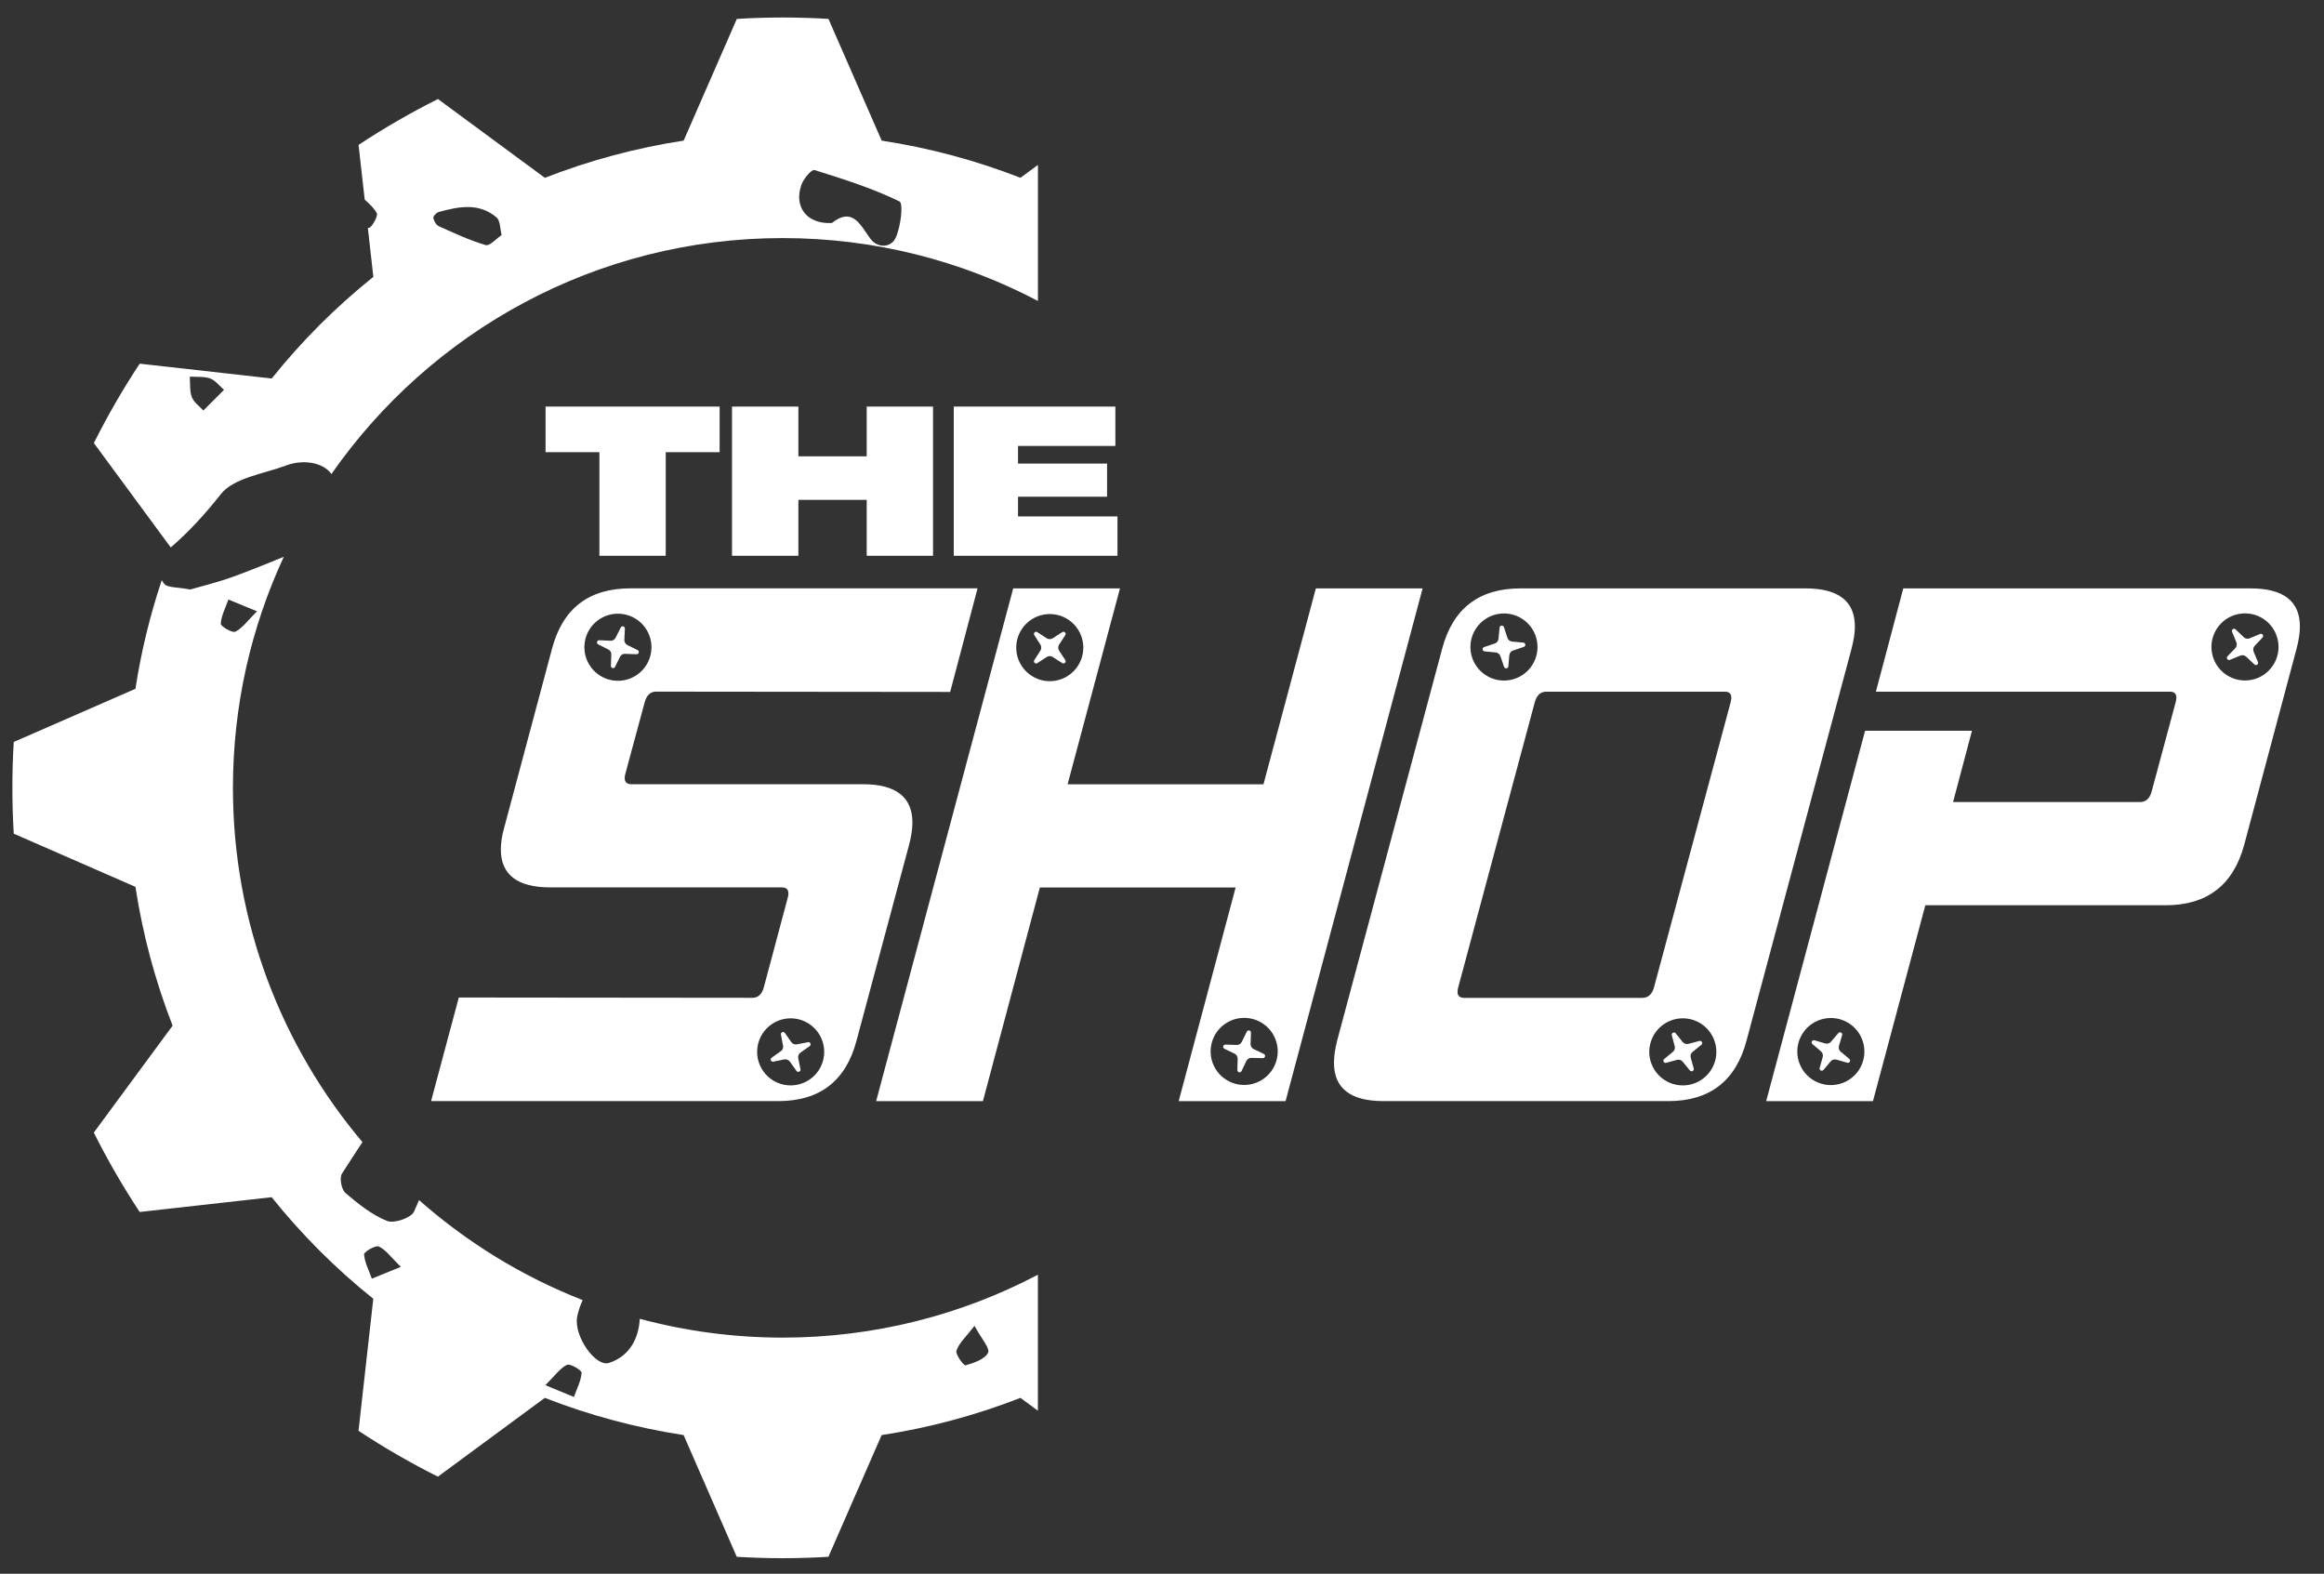<svg xmlns="http://www.w3.org/2000/svg" id="uuid-e873cbc4-2fec-42bf-b1b9-91ee6d510c83" data-name="Layer 1" viewBox="0 0 473.4 320.54"><rect x="0" y="0" width="473.4" height="320.54" fill="#333333" stroke="none"/><g><path d="m44.96,100.67c2.66-3.36,8.68-4.13,13.28-5.85,3.74-1.4,7.72-.51,9.27,1.73,20.24-29.04,53.87-48.06,91.92-48.06,18.77,0,36.46,4.63,52,12.81v-27.71l-3.56,2.62c-9.12-3.55-18.6-6.09-28.27-7.57l-10.84-24.79c-6.22-.38-12.45-.38-18.67,0l-10.83,24.79c-9.68,1.48-19.16,4.02-28.27,7.58l-21.78-16.05c-5.57,2.79-10.97,5.91-16.17,9.34l1.25,11.14c1.1,1,1.96,1.8,2.46,2.77.32.62-1.1,3.03-1.63,3-.06,0-.12-.02-.19-.02l1.12,9.99c-7.64,6.12-14.58,13.06-20.7,20.7l-26.89-3.02c-3.43,5.2-6.55,10.6-9.34,16.17l15.66,21.26c3.75-3.22,7.02-6.83,10.18-10.82Zm118.34-63.16c.44-1.18,2.06-3.05,2.6-2.88,5.89,1.83,11.81,3.72,17.32,6.39.83.4.27,5.23-.8,7.48-.91,1.91-3.65,2.19-5.2.02-2.06-2.88-3.62-6.38-7.77-3.1-5.09.28-7.86-3.3-6.15-7.91Zm-73.94,5.67c4.05-1.11,8.2-1.95,11.77,1.09.8.68.73,2.38,1.05,3.61-1.09.73-2.42,2.27-3.23,2.04-3.27-.96-6.41-2.43-9.54-3.83-.55-.24-1.01-1.06-1.14-1.69-.06-.34.61-1.09,1.08-1.21Zm-50.59,33.53c1.37.1,2.84-.07,4.07.39,1.07.4,1.88,1.51,2.79,2.31-1.4,1.4-2.8,2.8-4.21,4.2-.81-.9-1.94-1.67-2.34-2.72-.47-1.23-.31-2.71-.42-4.07l.11-.1Z" style="fill: #fff;"></path><path d="m211.42,259.63c-15.54,8.17-33.23,12.81-52,12.81-10.06,0-19.81-1.34-29.09-3.83-.03.36-.06.73-.11,1.09-.52,3.84-2.59,6.75-6.19,7.9-2.69.86-7.23-5.47-6.45-9.46.22-1.12.61-2.25,1.11-3.34-12.32-4.82-23.58-11.76-33.33-20.37-.34.78-.67,1.57-1.02,2.34-.59,1.29-4.07,2.48-5.48,1.91-3.1-1.24-5.9-3.48-8.49-5.7-.82-.7-1.27-3.08-.71-3.94,1.38-2.14,2.76-4.29,4.17-6.42-16.45-19.49-26.38-44.67-26.38-72.15,0-16.8,3.72-32.75,10.36-47.06-3.38,1.38-6.76,2.75-10.17,4-3.27,1.2-6.68,2.01-8.91,2.66-2.67-.53-4.61-.33-5.28-1.16-.17-.21-.33-.46-.5-.74-2.41,7.21-4.21,14.61-5.36,22.12l-24.79,10.83c-.37,6.22-.37,12.46,0,18.68l24.79,10.83c1.48,9.67,4.02,19.16,7.57,28.27l-16.05,21.78c2.79,5.57,5.91,10.97,9.34,16.17l26.89-3.01c6.12,7.64,13.06,14.57,20.7,20.69l-3.01,26.89c5.2,3.43,10.6,6.55,16.17,9.34l21.78-16.05c9.11,3.56,18.59,6.09,28.27,7.58l10.83,24.79c6.22.38,12.45.38,18.67,0l10.84-24.79c9.67-1.48,19.15-4.02,28.27-7.58l3.56,2.62v-27.71ZM44.97,127.04c.11-1.67.98-3.29,1.56-4.93,1.6.66,3.21,1.33,5.82,2.4-1.92,1.91-2.96,3.43-4.41,4.15-.62.31-3.01-1.1-2.97-1.62Zm30.78,133.39c-.59-1.64-1.46-3.26-1.59-4.94-.04-.51,2.34-1.92,3.01-1.61,1.44.68,2.48,2.2,4.48,4.15-2.7,1.1-4.3,1.75-5.9,2.4Zm41.16,24.1c-1.6-.66-3.2-1.32-5.82-2.4,1.92-1.91,2.96-3.43,4.41-4.15.62-.31,3.01,1.1,2.97,1.62-.11,1.66-.98,3.29-1.56,4.92Zm84.35-9c-.65,1.33-2.88,2.06-4.58,2.56-.34.1-2.1-2.22-1.85-2.98.49-1.54,1.93-2.79,3.68-5.07,1.36,2.56,3.2,4.58,2.76,5.49Z" style="fill: #fff;"></path></g><g><g><path d="m129.86,132.4l-2.05-1.01c-.4-.2-.65-.61-.63-1.06l.11-2.28c.04-.5-.65-.68-.86-.22l-1.03,2.06c-.2.4-.61.64-1.05.61l-2.26-.1c-.5-.04-.68.65-.22.85l2.04,1.03c.4.19.64.6.61,1.04l-.08,2.28c-.04.5.65.68.85.22l1-2.03c.19-.4.6-.65,1.05-.62l2.3.08c.5.04.68-.65.22-.85Z" style="fill: #fff;"></path><path d="m159.05,214.1l-1.85,1.32c-.42.28-.14.93.35.81l2.21-.45c.43-.08.88.09,1.14.45l1.34,1.88c.27.42.93.14.81-.35l-.45-2.23c-.09-.44.09-.89.45-1.14l1.87-1.31c.42-.27.14-.93-.35-.81l-2.26.44c-.43.08-.88-.1-1.13-.46l-1.29-1.85c-.28-.42-.93-.14-.81.35l.43,2.24c.08.43-.09.87-.45,1.12Z" style="fill: #fff;"></path><path d="m131.32,143.04c.39-1.44,1.17-2.17,2.33-2.17l59.9.06,5.58-21.1h-70.71c-8.46,0-13.78,4.08-15.96,12.25l-9.71,36.33c-.49,1.7-.73,3.22-.73,4.58,0,5.17,3.36,7.75,10.08,7.75h47.12c.92,0,1.38.41,1.38,1.23,0,.29-.05.6-.15.94l-4.85,18.15c-.39,1.45-1.16,2.17-2.31,2.17l-59.83-.06-5.65,21.1h70.71c8.46,0,13.77-4.09,15.94-12.27l10.73-39.96c.44-1.69.67-3.19.67-4.48,0-5.22-3.36-7.83-10.08-7.83h-47.15c-.92,0-1.38-.42-1.38-1.25,0-.28.05-.59.15-.94l3.92-14.5Zm36.02,68.51c1.49,3.47-.12,7.49-3.59,8.97s-7.48-.12-8.97-3.59c-1.48-3.47.12-7.48,3.59-8.97,3.46-1.48,7.48.12,8.97,3.59Zm-43.17-73.1c-3.65-.94-5.85-4.66-4.92-8.32s4.66-5.86,8.32-4.92c3.66.94,5.86,4.66,4.92,8.32-.94,3.65-4.66,5.85-8.32,4.92Z" style="fill: #fff;"></path></g><g><path d="m257.44,214.66l-2.06-.98c-.4-.19-.65-.61-.64-1.05l.08-2.28c.03-.5-.66-.67-.86-.21l-1.01,2.07c-.19.4-.6.64-1.05.62l-2.26-.07c-.5-.03-.67.66-.21.86l2.05.99c.4.19.64.59.63,1.04l-.06,2.28c-.03.5.66.67.86.21l.97-2.04c.19-.4.6-.65,1.04-.64l2.3.06c.5.03.67-.66.21-.86Z" style="fill: #fff;"></path><path d="m216.99,129.38c.29-.41-.21-.91-.62-.62l-1.94,1.24c-.37.24-.85.23-1.22,0l-1.89-1.24c-.41-.29-.91.21-.62.62l1.23,1.92c.23.37.23.84,0,1.21l-1.23,1.92c-.29.41.21.92.62.62l1.89-1.23c.37-.24.85-.24,1.22-.01l1.94,1.24c.41.29.91-.21.62-.62l-1.25-1.91c-.24-.38-.24-.86,0-1.23l1.25-1.91Z" style="fill: #fff;"></path><path d="m268.04,119.84l-10.67,39.9h-39.9l10.67-39.9h-21.75l-27.92,104.44h21.75l11.6-43.52h39.88l-11.6,43.52h21.77l27.92-104.44h-21.75Zm-59.03,16.9c-2.67-2.67-2.67-7,0-9.67,2.67-2.67,6.99-2.67,9.66,0s2.67,6.99,0,9.67c-2.67,2.67-6.99,2.67-9.66,0Zm51.07,79.02c-.89,3.67-4.59,5.92-8.26,5.03-3.67-.9-5.92-4.59-5.02-8.26.89-3.67,4.59-5.91,8.26-5.02,3.67.9,5.92,4.59,5.02,8.26Z" style="fill: #fff;"></path></g><g><path d="m346.15,212.02l-2.23.59c-.43.11-.88-.04-1.16-.38l-1.42-1.76c-.3-.4-.93-.07-.79.41l.59,2.2c.11.43-.03.88-.37,1.16l-1.76,1.44c-.4.31-.08.94.4.79l2.18-.6c.43-.11.89.03,1.17.37l1.46,1.78c.3.4.93.07.79-.41l-.61-2.2c-.12-.43.03-.89.38-1.17l1.78-1.43c.4-.31.07-.94-.4-.79Z" style="fill: #fff;"></path><path d="m302.42,132.67l2.27.22c.44.05.81.34.95.76l.73,2.16c.15.48.85.4.88-.1l.2-2.25c.04-.44.34-.82.76-.96l2.18-.74c.48-.15.4-.85-.1-.88l-2.27-.2c-.44-.04-.82-.34-.96-.77l-.71-2.17c-.15-.48-.85-.4-.88.1l-.23,2.29c-.04.44-.34.82-.77.95l-2.14.71c-.48.15-.4.85.1.88Z" style="fill: #fff;"></path><path d="m367.76,119.84h-58.02c-8.46,0-13.78,4.08-15.96,12.25l-21.4,79.85c-.43,1.7-.65,3.2-.65,4.5,0,5.22,3.36,7.83,10.08,7.83h58.02c8.46,0,13.77-4.11,15.94-12.33l21.4-79.85c.44-1.69.67-3.19.67-4.48,0-5.18-3.36-7.77-10.08-7.77Zm-62.18,5.15c3.75-.43,7.14,2.26,7.57,6.01.43,3.75-2.26,7.14-6.01,7.57-3.75.43-7.14-2.26-7.57-6.01-.43-3.75,2.26-7.14,6.01-7.57Zm40.33,95.33c-3.36,1.72-7.48.4-9.2-2.96-1.72-3.35-.4-7.47,2.96-9.2,3.36-1.72,7.48-.4,9.2,2.96,1.72,3.36.4,7.48-2.96,9.2Zm6.62-77.27l-15.6,58.02c-.39,1.45-1.19,2.17-2.4,2.17h-36.25c-.92,0-1.38-.41-1.38-1.23,0-.29.05-.6.15-.94l15.58-58.02c.39-1.44,1.17-2.17,2.33-2.17h36.4c.88,0,1.31.41,1.31,1.23,0,.24-.05.55-.15.94Z" style="fill: #fff;"></path></g><g><path d="m460.37,129.13l-2.11.88c-.42.17-.89.08-1.21-.23l-1.64-1.58c-.35-.36-.94.04-.73.5l.87,2.13c.17.41.07.88-.23,1.2l-1.57,1.63c-.36.35.05.93.5.73l2.11-.86c.41-.16.87-.08,1.19.22l1.66,1.57c.35.36.94-.04.73-.5l-.87-2.09c-.17-.41-.09-.88.22-1.2l1.58-1.67c.36-.35-.04-.94-.5-.73Z" style="fill: #fff;"></path><path d="m374.95,214.22c-.34-.29-.48-.75-.36-1.18l.65-2.19c.16-.48-.47-.81-.78-.42l-1.49,1.75c-.29.33-.75.47-1.17.35l-2.17-.64c-.47-.16-.81.47-.42.78l1.73,1.47c.33.29.47.74.35,1.16l-.62,2.19c-.16.48.47.81.78.42l1.45-1.73c.29-.34.74-.48,1.17-.36l2.21.63c.48.16.81-.47.42-.78l-1.74-1.46Z" style="fill: #fff;"></path><path d="m458.41,119.84h-70.71l-5.58,21.04h59.9c.88,0,1.31.41,1.31,1.23,0,.24-.05.55-.15.94l-4.88,18.12c-.38,1.46-1.17,2.19-2.38,2.19h-38.08l3.85-14.52h-21.77l-20.15,75.44h21.75l10.67-39.9h48.94c8.46,0,13.8-4.11,16.02-12.33l10.67-39.96c.44-1.69.67-3.19.67-4.48,0-5.18-3.36-7.77-10.08-7.77Zm-79.44,97.57c-1.78,3.32-5.93,4.57-9.25,2.79-3.33-1.78-4.58-5.92-2.8-9.25,1.78-3.32,5.93-4.58,9.25-2.8,3.33,1.79,4.58,5.93,2.8,9.26Zm79.71-78.95c-3.7.76-7.31-1.62-8.07-5.32-.76-3.69,1.62-7.31,5.32-8.07,3.7-.76,7.31,1.62,8.07,5.32.76,3.69-1.62,7.31-5.31,8.07Z" style="fill: #fff;"></path></g></g><g><polygon points="111.13 92.1 122.1 92.1 122.1 113.2 135.61 113.2 135.61 92.1 146.59 92.1 146.59 82.81 111.13 82.81 111.13 92.1" style="fill: #fff;"></polygon><polygon points="176.55 92.94 162.63 92.94 162.63 82.81 149.11 82.81 149.11 113.2 162.63 113.2 162.63 101.81 176.55 101.81 176.55 113.2 190.06 113.2 190.06 82.81 176.55 82.81 176.55 92.94" style="fill: #fff;"></polygon><polygon points="207.37 105.18 207.37 101.17 225.51 101.17 225.51 94.42 207.37 94.42 207.37 90.83 227.2 90.83 227.2 82.81 194.28 82.81 194.28 113.2 227.63 113.2 227.63 105.18 207.37 105.18" style="fill: #fff;"></polygon></g></svg>